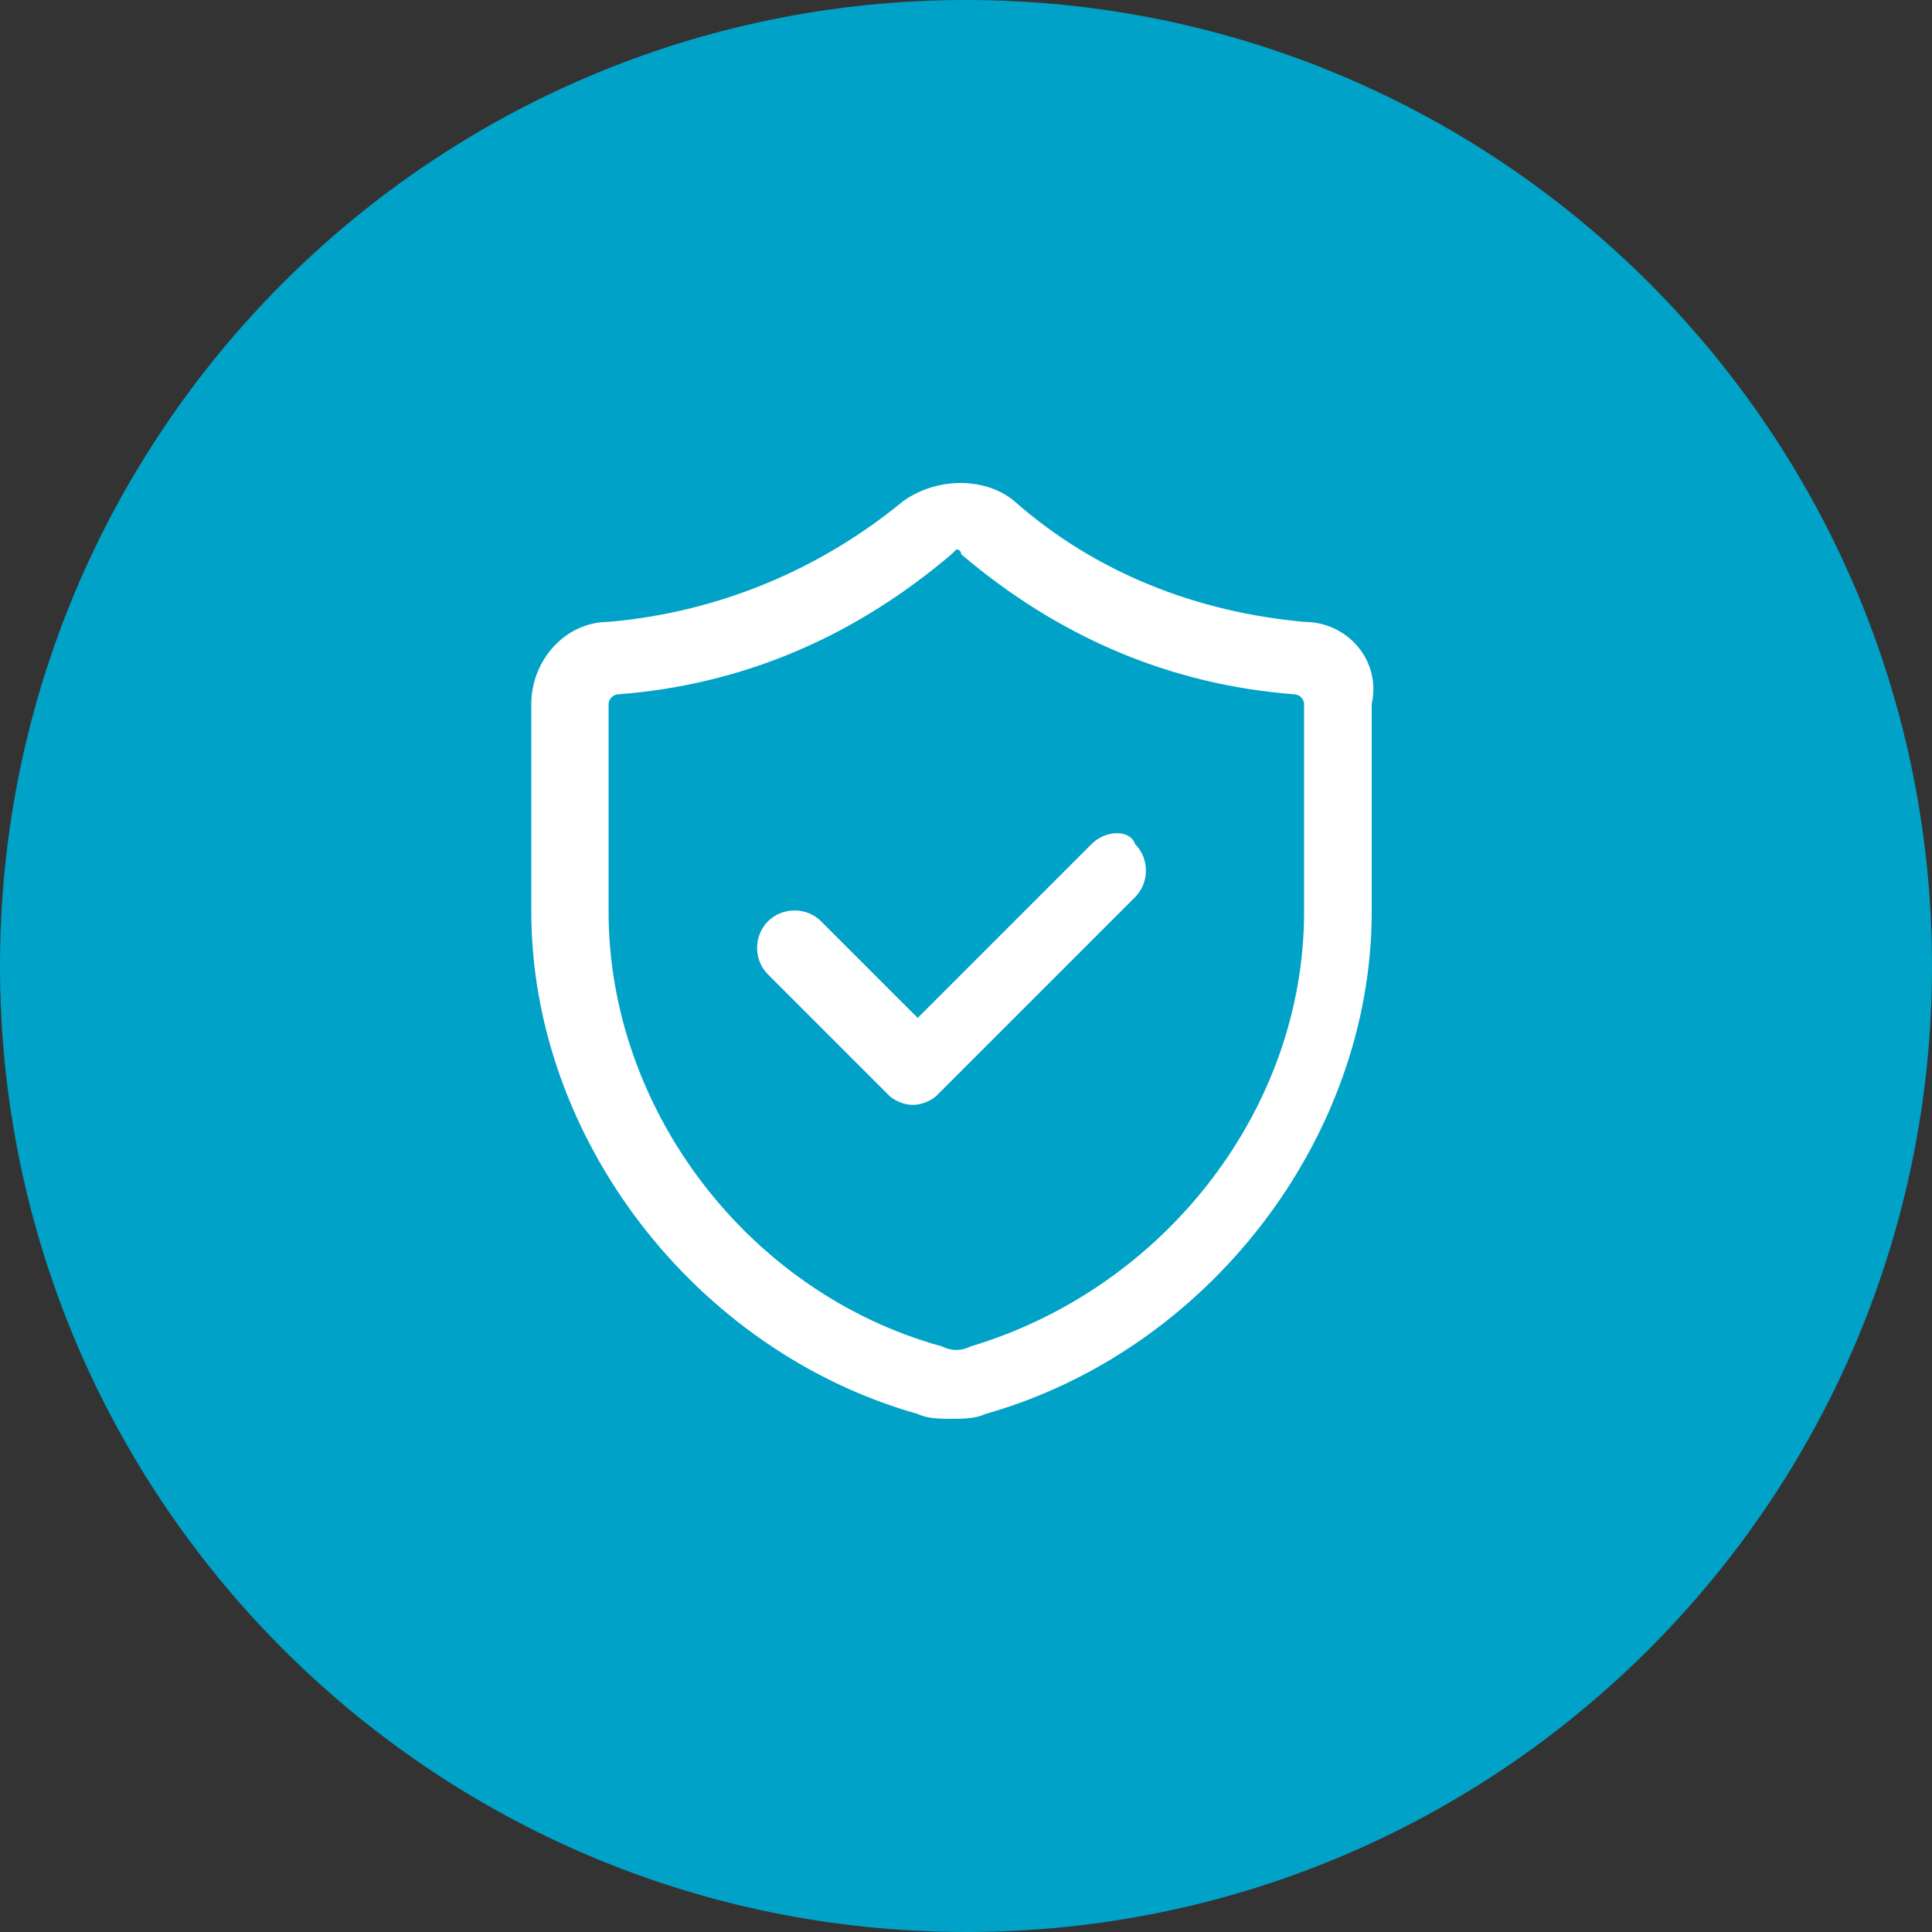 <svg width="40" height="40" viewBox="0 0 40 40" fill="none" xmlns="http://www.w3.org/2000/svg">
<rect x="0" y="0" width="40" height="40" fill="#333333" stroke="none"/>
<path d="M20 40C31.046 40 40 31.046 40 20C40 8.954 31.046 0 20 0C8.954 0 0 8.954 0 20C0 31.046 8.954 40 20 40Z" fill="#00A2C7"/>
<path d="M22.6 17.475L19 21.075L17 19.075C16.7 18.775 16.2 18.775 15.9 19.075C15.6 19.375 15.6 19.875 15.9 20.175L18.4 22.675C18.5 22.775 18.7 22.875 18.9 22.875C19.1 22.875 19.3 22.775 19.4 22.675L23.5 18.575C23.8 18.275 23.8 17.775 23.5 17.475C23.4 17.175 22.9 17.175 22.6 17.475Z" fill="white"/>
<path d="M27 12.875C24.8 12.675 22.7 11.875 21 10.375C20.4 9.875 19.4 9.875 18.7 10.375C17 11.775 14.9 12.675 12.6 12.875C11.7 12.875 11 13.675 11 14.575V18.875C11 23.575 14.4 27.975 19 29.275C19.2 29.375 19.5 29.375 19.7 29.375C19.9 29.375 20.2 29.375 20.4 29.275C25 27.975 28.4 23.575 28.4 18.875V14.575C28.6 13.675 27.9 12.875 27 12.875ZM27 18.875C27 22.975 24.1 26.675 20.1 27.875C19.9 27.975 19.7 27.975 19.5 27.875C15.5 26.775 12.6 22.975 12.6 18.875V14.575C12.6 14.475 12.7 14.375 12.8 14.375C15.4 14.175 17.7 13.175 19.7 11.475L19.8 11.375C19.8 11.375 19.9 11.375 19.9 11.475C21.9 13.175 24.2 14.175 26.8 14.375C26.9 14.375 27 14.475 27 14.575V18.875Z" fill="white"/>
</svg>
